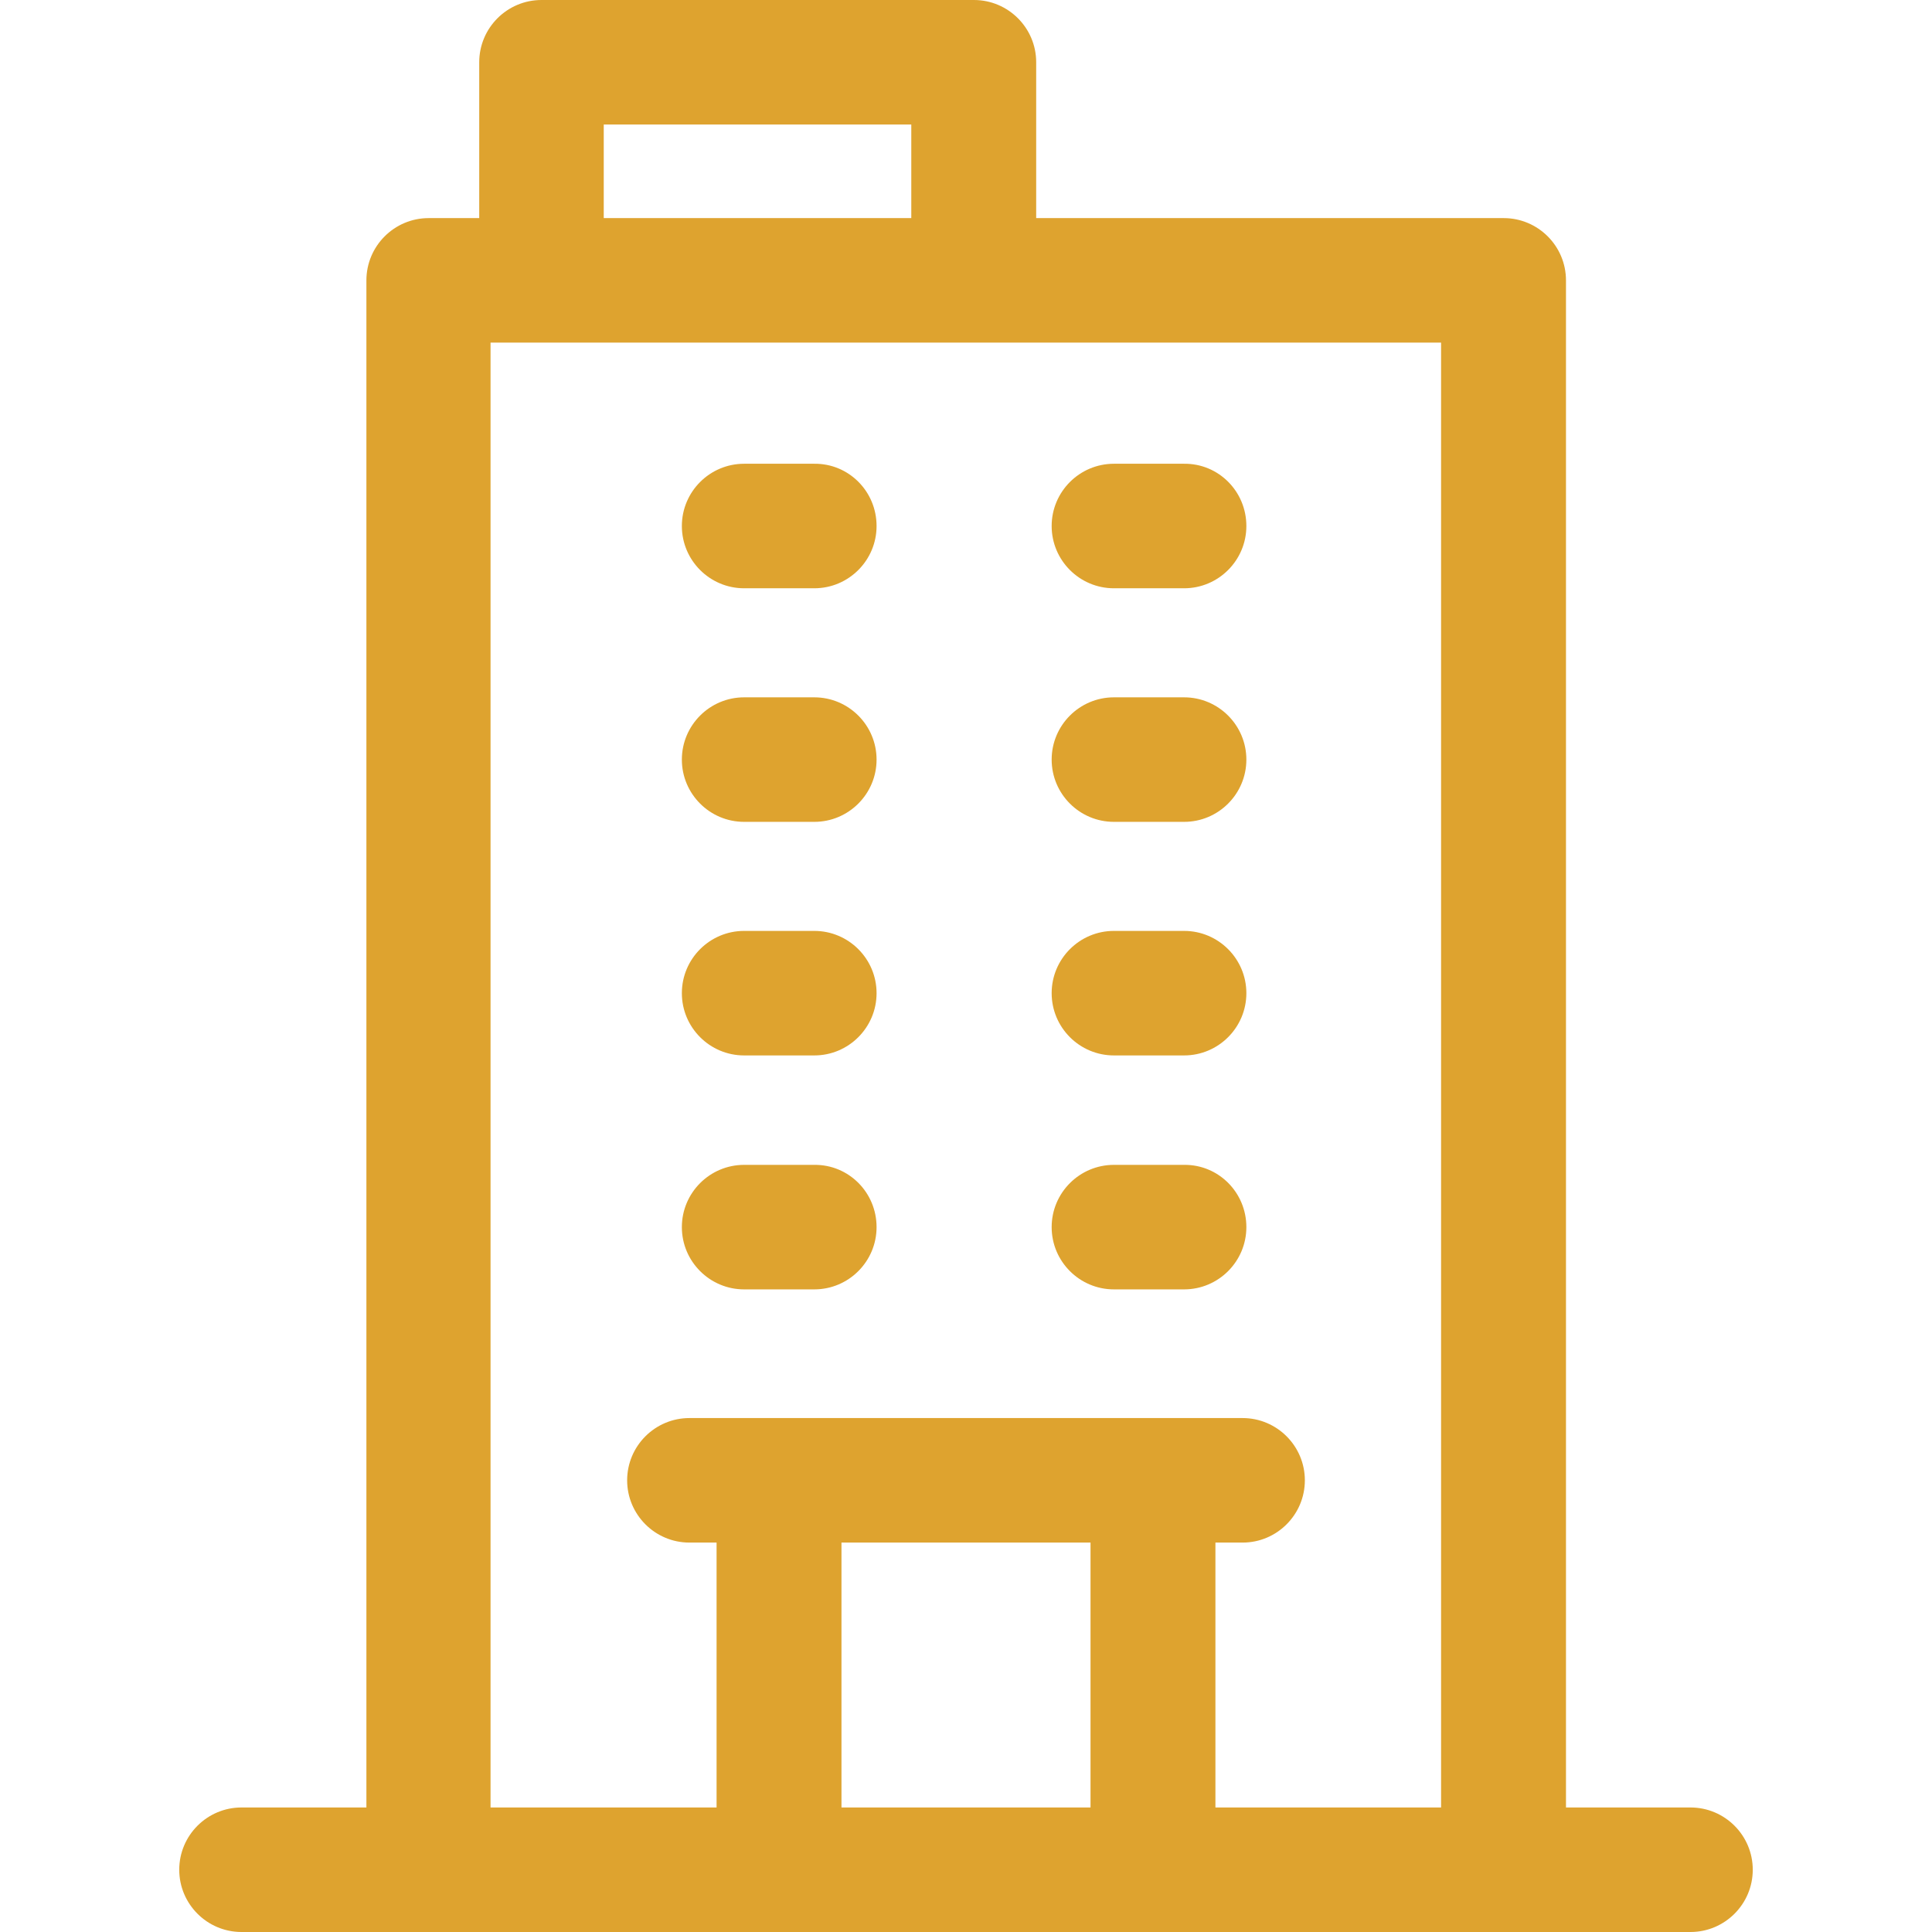 <?xml version="1.0" encoding="utf-8"?>
<!-- Generator: Adobe Illustrator 25.0.1, SVG Export Plug-In . SVG Version: 6.00 Build 0)  -->
<svg version="1.1" id="Layer_1" xmlns="http://www.w3.org/2000/svg" xmlns:xlink="http://www.w3.org/1999/xlink" x="0px" y="0px"
	 viewBox="0 0 512 512" style="enable-background:new 0 0 512 512;" xml:space="preserve">
<style type="text/css">
	.st0{fill:#DEA32F;}
</style>
<path class="st0" d="M448,479h-33V74.3c0-9.1-7.4-16.5-16.5-16.5H274.6V16.5c0-9.1-7.4-16.5-16.5-16.5H143.5
	C134.4,0,127,7.4,127,16.5v41.3h-13.4c-9.1,0-16.5,7.4-16.5,16.5V479H64c-9.1,0-16.5,7.4-16.5,16.5S54.9,512,64,512h384
	c9.1,0,16.5-7.4,16.5-16.5S457.1,479,448,479z M160,33h81.5v24.8H160V33z M223,479v-70.2H289V479H223z M322.1,479v-70.2h7.2
	c9.1,0,16.5-7.4,16.5-16.5s-7.4-16.5-16.5-16.5c-57.4,0-93.4,0-146.6,0c-9.1,0-16.5,7.4-16.5,16.5s7.4,16.5,16.5,16.5h7.2V479h-59.9
	V90.8h251.9V479H322.1z M232.3,139.4c0,9.1-7.4,16.5-16.5,16.5h-18.6c-9.1,0-16.5-7.4-16.5-16.5c0-9.1,7.4-16.5,16.5-16.5h18.6
	C224.9,122.8,232.3,130.2,232.3,139.4z M330.3,139.4c0,9.1-7.4,16.5-16.5,16.5h-18.6c-9.1,0-16.5-7.4-16.5-16.5
	c0-9.1,7.4-16.5,16.5-16.5h18.6C322.9,122.8,330.3,130.2,330.3,139.4z M232.3,201.3c0,9.1-7.4,16.5-16.5,16.5h-18.6
	c-9.1,0-16.5-7.4-16.5-16.5s7.4-16.5,16.5-16.5h18.6C224.9,184.8,232.3,192.2,232.3,201.3z M330.3,201.3c0,9.1-7.4,16.5-16.5,16.5
	h-18.6c-9.1,0-16.5-7.4-16.5-16.5s7.4-16.5,16.5-16.5h18.6C322.9,184.8,330.3,192.2,330.3,201.3z M232.3,263.2
	c0,9.1-7.4,16.5-16.5,16.5h-18.6c-9.1,0-16.5-7.4-16.5-16.5s7.4-16.5,16.5-16.5h18.6C224.9,246.7,232.3,254.1,232.3,263.2z
	 M330.3,263.2c0,9.1-7.4,16.5-16.5,16.5h-18.6c-9.1,0-16.5-7.4-16.5-16.5s7.4-16.5,16.5-16.5h18.6
	C322.9,246.7,330.3,254.1,330.3,263.2z M232.3,325.2c0,9.1-7.4,16.5-16.5,16.5h-18.6c-9.1,0-16.5-7.4-16.5-16.5s7.4-16.5,16.5-16.5
	h18.6C224.9,308.6,232.3,316,232.3,325.2z M330.3,325.2c0,9.1-7.4,16.5-16.5,16.5h-18.6c-9.1,0-16.5-7.4-16.5-16.5
	s7.4-16.5,16.5-16.5h18.6C322.9,308.6,330.3,316,330.3,325.2z"/>
</svg>
